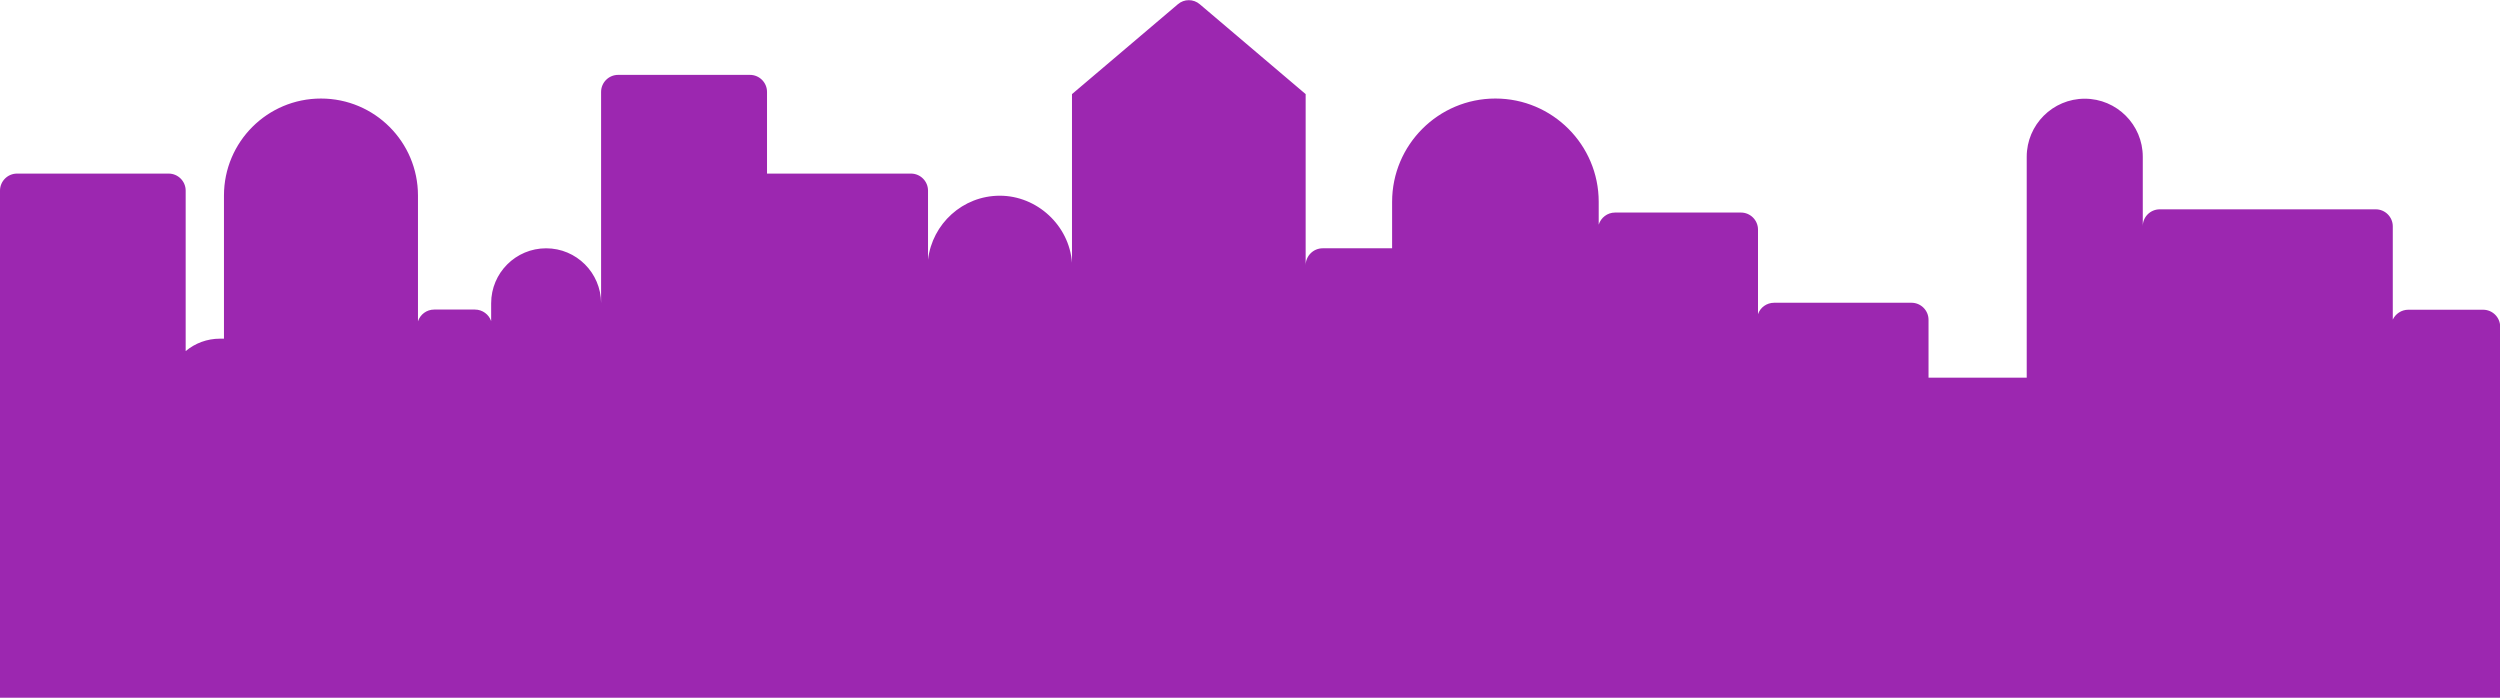 <?xml version="1.0" encoding="UTF-8"?>
<svg id="Capa_1" xmlns="http://www.w3.org/2000/svg" version="1.1" viewBox="0 0 1469 410">
  <!-- Generator: Adobe Illustrator 29.1.0, SVG Export Plug-In . SVG Version: 2.1.0 Build 142)  -->
  <defs>
    <style>
      .st0 {
        fill: #9c27b0;
        fill-rule: evenodd;
      }
    </style>
  </defs>
  <path class="st0" d="M692.1,2.5c3.7-3.2,9.2-3.2,12.9,0l62.2,52.8v100.6c0-5.5,4.5-10,10-10h40.8v-27.3c0-33.5,27.2-60.7,60.7-60.7s60.7,27.2,60.7,60.7v13.4c1.3-4.1,5.1-7.1,9.6-7.1h74c5.5,0,10,4.5,10,10v49.7c1.3-3.9,5.1-6.7,9.5-6.7h80.7c5.5,0,10,4.5,10,10v34h57.7V92.1c0-18.8,15.3-34.1,34.1-34.1s34.1,15.3,34.1,34.1v40.8c0-5.5,4.5-9.9,10-9.9h126.9c5.5,0,10,4.5,10,10v54.8c1.6-3.4,5.1-5.8,9.1-5.8h44c5.5,0,10,4.5,10,10v218H0V112c0-5.5,4.5-10,10-10h89.1c5.5,0,10,4.5,10,10v94.3c5.5-4.6,12.5-7.3,20.2-7.3s1.6,0,2.3,0v-84.1c0-31.5,25.5-57,57-57s57,25.5,57,57v73.9c1.3-4,5.1-6.9,9.5-6.9h24c4.4,0,8.2,2.9,9.5,6.8v-10.5c0-17.9,14.5-32.3,32.3-32.3s32.2,14.4,32.3,32.2V54c0-5.5,4.5-10,10-10h77.5c5.5,0,10,4.5,10,10v48h84.6c5.5,0,10,4.5,10,10v40.6c2.5-21.1,20.4-37.6,42.2-37.6s40.8,17.4,42.4,39.4V55.3l62.2-52.8Z"/>
</svg>

